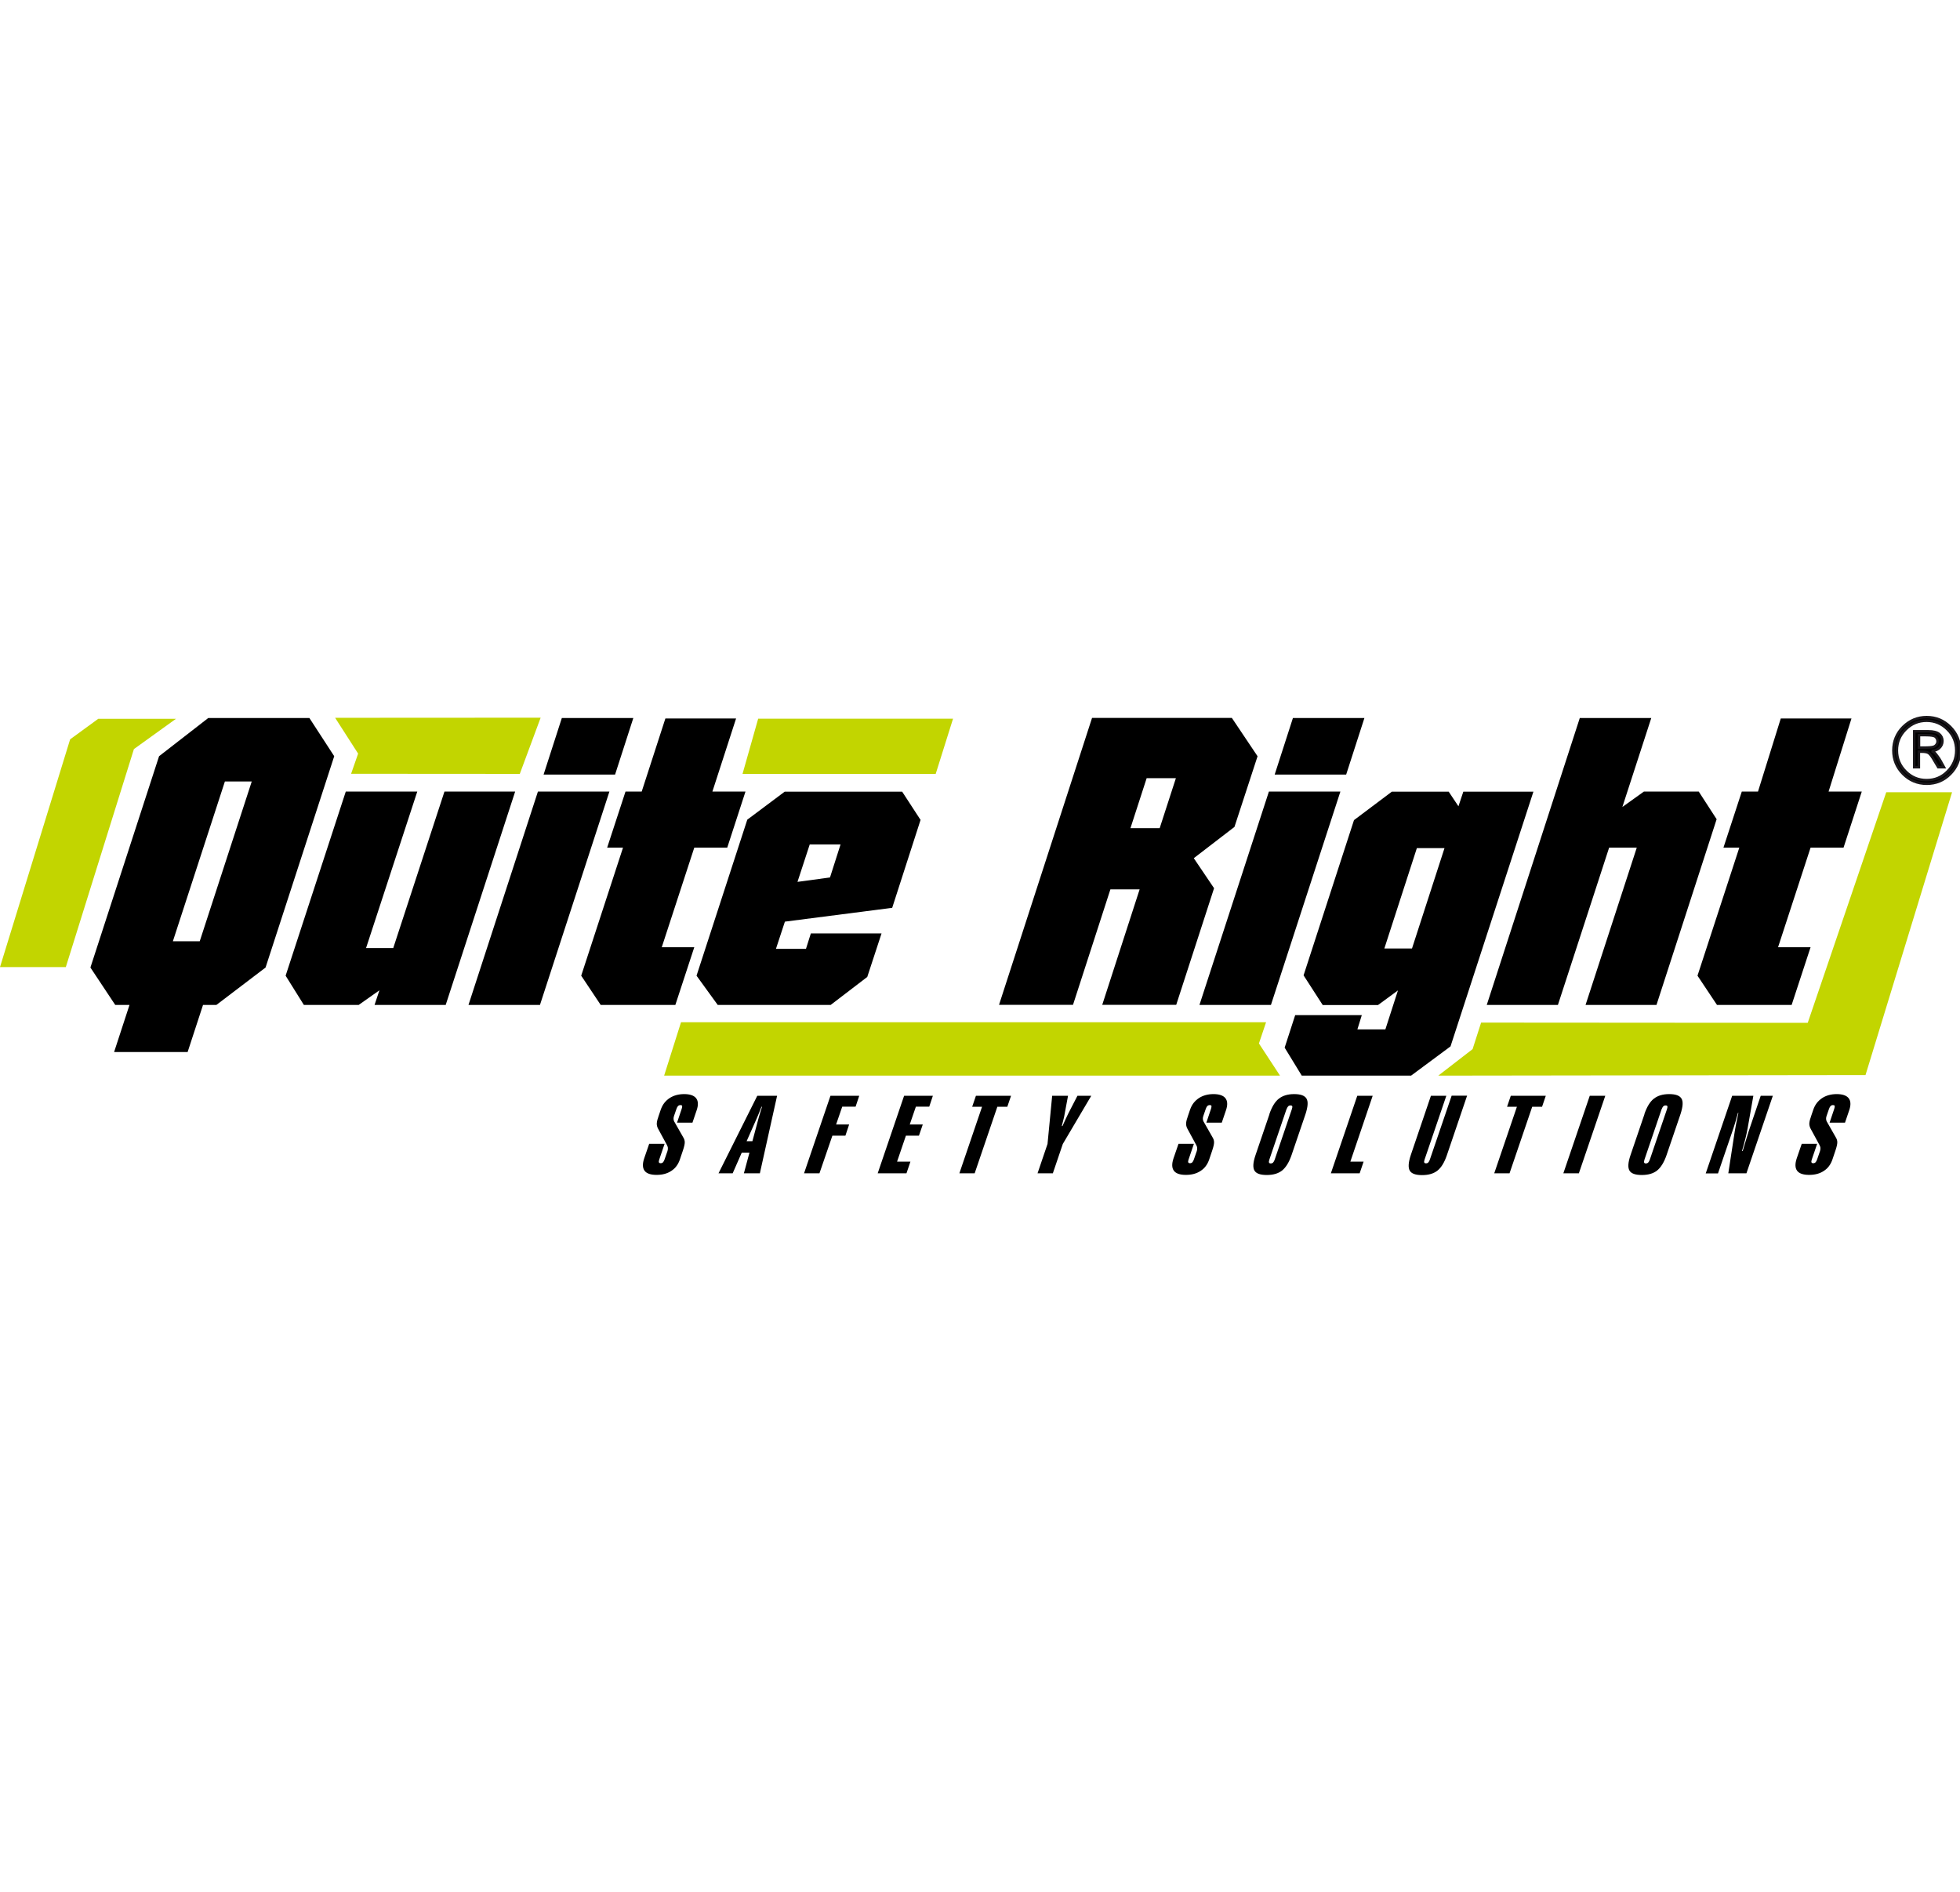 <?xml version="1.0" encoding="UTF-8"?><svg id="a" xmlns="http://www.w3.org/2000/svg" width="61.03mm" height="58.91mm" viewBox="0 0 173 166.99"><path d="M29.5,66.74l-6.06,18.65-4.34,3.3h-1.18l-1.36,4.16h-6.49l1.36-4.16h-1.26l-2.19-3.3,6.06-18.65,4.34-3.37h8.93l2.19,3.37h0ZM22.22,68.97h-2.37l-4.59,14.1h2.37l4.59-14.1h0ZM45.47,69.86l-6.13,18.83h-6.28l.43-1.29-1.83,1.29h-4.84l-1.61-2.58,5.31-16.25h6.31l-4.52,13.81h2.4l4.52-13.81h6.24ZM55.9,63.37l-1.61,4.99h-6.31l1.61-4.99h6.31ZM53.79,69.86l-6.13,18.83h-6.31l6.13-18.83h6.31ZM65.8,69.86l-1.61,4.95h-2.91l-2.87,8.79h2.87l-1.67,5.09h-6.59l-1.72-2.58,3.69-11.3h-1.4l1.62-4.95h1.43l2.09-6.45h6.24l-2.09,6.45h2.91ZM81.26,72.34l-2.51,7.78-9.47,1.22-.79,2.4h2.65l.43-1.36h6.24l-1.26,3.84-3.23,2.47h-9.97l-1.87-2.58,4.48-13.77,3.3-2.47h10.37l1.61,2.47h0ZM74.2,74.53h-2.73l-1.08,3.3,2.87-.39.93-2.91h0ZM111,66.74l-2.04,6.24-3.59,2.76,1.79,2.65-3.34,10.29h-6.53l3.3-10.19h-2.58l-3.3,10.19h-6.53l8.21-25.32h12.34l2.26,3.37h0ZM103.79,68.68h-2.58l-1.43,4.41h2.58l1.43-4.41h0ZM120.43,63.37l-1.61,4.99h-6.31l1.61-4.99h6.31ZM118.31,69.86l-6.13,18.83h-6.31l6.13-18.83h6.31ZM135.35,69.86l-7.32,22.49-3.48,2.58h-9.65l-1.51-2.47.93-2.87h5.88l-.39,1.26h2.47l1.11-3.44-1.76,1.29h-4.88l-1.69-2.62,4.45-13.7,3.34-2.51h5.02l.86,1.29.43-1.29h6.17ZM127.5,74.85h-2.44l-2.87,8.86h2.44l2.87-8.86h0ZM151.52,72.3l-5.31,16.39h-6.26l4.52-13.88h-2.44l-4.52,13.88h-6.28l8.21-25.32h6.31l-2.55,7.85,1.9-1.36h4.84l1.58,2.44h0ZM164.33,69.86l-1.61,4.95h-2.91l-2.87,8.79h2.87l-1.67,5.09h-6.59l-1.72-2.58,3.69-11.3h-1.4l1.62-4.95h1.43l2.01-6.45h6.24l-2.02,6.45h2.91Z" style="fill:#000; fill-rule:evenodd; stroke-width:0px;"/><polygon points="15.53 63.44 11.82 66.11 5.81 85.35 0 85.35 6.19 65.25 8.67 63.44 15.53 63.44 15.53 63.44" style="fill:#c2d500; fill-rule:evenodd; stroke-width:0px;"/><polygon points="29.58 63.35 31.61 66.51 30.99 68.29 45.88 68.3 47.72 63.34 29.58 63.35 29.58 63.35" style="fill:#c2d500; fill-rule:evenodd; stroke-width:0px;"/><polygon points="126.95 94.93 129.98 92.59 130.73 90.25 159.56 90.27 166.49 69.92 172.3 69.92 164.66 94.88 126.95 94.93 126.95 94.93" style="fill:#c2d500; fill-rule:evenodd; stroke-width:0px;"/><polygon points="111.75 90.22 111.12 92.09 112.98 94.93 58.62 94.93 60.11 90.22 111.75 90.22 111.75 90.22" style="fill:#c2d500; fill-rule:evenodd; stroke-width:0px;"/><polygon points="66.92 63.43 65.54 68.3 82.59 68.3 84.12 63.43 66.92 63.43 66.92 63.43" style="fill:#c2d500; fill-rule:evenodd; stroke-width:0px;"/><path d="M173,66.23c0,.81-.29,1.51-.86,2.08-.57.58-1.27.86-2.08.86s-1.51-.29-2.08-.86c-.57-.57-.86-1.27-.86-2.08s.29-1.51.86-2.08c.58-.57,1.27-.86,2.08-.86s1.51.29,2.08.86c.57.57.86,1.27.86,2.08h0ZM172.67,66.23c0-.72-.25-1.34-.77-1.85-.51-.51-1.13-.77-1.85-.77s-1.34.26-1.85.77c-.51.51-.77,1.13-.77,1.85s.26,1.34.77,1.85c.51.51,1.12.77,1.85.77s1.34-.25,1.85-.77c.51-.51.77-1.13.77-1.85h0ZM168.97,64.54h1.23c.44,0,.76.08.96.24.19.16.29.37.29.61,0,.26-.1.47-.3.65-.15.12-.36.21-.64.25.13.06.22.11.27.16.05.05.13.15.24.3.11.15.2.28.25.38l.32.58h-.51l-.31-.52c-.23-.41-.41-.65-.54-.73-.12-.08-.32-.12-.6-.12h-.26v1.37h-.41v-3.17h0ZM169.38,64.88v1.1h.4c.44,0,.73-.02.88-.07.1-.03.19-.09.26-.19.07-.09.1-.19.1-.29,0-.15-.06-.28-.17-.39-.11-.11-.4-.16-.87-.16h-.6Z" style="fill:#000; fill-rule:evenodd; stroke:#1a171b; stroke-miterlimit:2.61; stroke-width:.22px;"/><path d="M58.32,97.94c.15-.44.4-.77.77-1.02.36-.24.8-.36,1.3-.36s.86.12,1.05.36c.19.24.21.59.06,1.04l-.38,1.12h-1.36l.41-1.22c.04-.12.05-.21.04-.26-.02-.05-.07-.07-.15-.07s-.16.03-.21.08c-.05.05-.1.14-.14.25l-.21.61c-.04.1-.05.19-.05.27,0,.07.02.15.05.22l.82,1.44c.08.13.12.27.12.42,0,.15-.05.38-.16.71l-.27.8c-.15.44-.4.78-.76,1.01-.36.24-.79.35-1.3.35s-.88-.12-1.06-.37c-.18-.25-.19-.61-.03-1.09l.44-1.28h1.36l-.47,1.38c-.04.12-.05.2-.03.25.02.05.07.08.16.08.08,0,.15-.03.2-.08.05-.05.1-.14.14-.26l.25-.72c.03-.1.05-.19.04-.28,0-.09-.04-.18-.09-.28l-.76-1.4c-.08-.14-.12-.28-.13-.43,0-.14.03-.34.12-.58l.03-.1.21-.62h0Z" style="fill:#000; fill-rule:evenodd; stroke-width:0px;"/><path d="M63.42,103.55l3.42-6.84h1.75l-1.52,6.84h-1.41l.49-1.82h-.68l-.8,1.82h-1.25ZM65.91,100.72h.5l.56-2.09c.03-.12.1-.33.19-.64.04-.13.08-.24.1-.31h-.05c-.1.26-.18.47-.25.63-.06.16-.11.26-.13.31l-.93,2.1h0Z" style="fill:#000; fill-rule:evenodd; stroke-width:0px;"/><polygon points="70.97 103.55 73.3 96.71 75.84 96.71 75.52 97.67 74.34 97.67 73.8 99.24 74.95 99.24 74.62 100.23 73.47 100.23 72.33 103.55 70.97 103.55 70.97 103.55" style="fill:#000; fill-rule:evenodd; stroke-width:0px;"/><polygon points="77.47 103.55 79.8 96.71 82.34 96.71 82.02 97.67 80.84 97.67 80.3 99.24 81.45 99.24 81.11 100.23 79.96 100.23 79.18 102.52 80.36 102.52 80.01 103.55 77.47 103.55 77.47 103.55" style="fill:#000; fill-rule:evenodd; stroke-width:0px;"/><polygon points="84.68 103.55 86.68 97.68 85.81 97.68 86.14 96.71 89.24 96.71 88.91 97.68 88.03 97.68 86.03 103.55 84.68 103.55 84.68 103.55" style="fill:#000; fill-rule:evenodd; stroke-width:0px;"/><path d="M91.58,103.55l.88-2.59.41-4.25h1.4l-.29,1.56c-.03.19-.07.38-.12.56-.04.18-.09.36-.14.55h.06c.11-.24.21-.45.29-.64.09-.18.16-.34.22-.46l.81-1.57h1.22l-2.51,4.25-.88,2.59h-1.36Z" style="fill:#000; fill-rule:evenodd; stroke-width:0px;"/><path d="M105.04,97.94c.15-.44.4-.77.77-1.02.36-.24.8-.36,1.3-.36s.86.12,1.05.36.21.59.06,1.04l-.38,1.12h-1.36l.41-1.22c.04-.12.05-.21.04-.26-.02-.05-.07-.07-.15-.07s-.16.03-.21.08c-.05.05-.1.14-.14.25l-.21.61c-.04.1-.05.19-.05.27,0,.07.02.15.05.22l.82,1.44c.08.13.12.27.12.42,0,.15-.05.38-.16.71l-.27.8c-.15.44-.4.78-.76,1.01-.36.24-.79.35-1.3.35s-.88-.12-1.06-.37c-.18-.25-.19-.61-.03-1.09l.44-1.28h1.36l-.47,1.38c-.04.12-.05.2-.03.25.02.05.07.08.16.08.08,0,.15-.03.2-.08.05-.05.1-.14.14-.26l.25-.72c.03-.1.05-.19.04-.28,0-.09-.04-.18-.09-.28l-.76-1.4c-.08-.14-.12-.28-.13-.43,0-.14.03-.34.12-.58l.03-.1.21-.62h0Z" style="fill:#000; fill-rule:evenodd; stroke-width:0px;"/><path d="M112.04,98.33c.22-.64.49-1.09.83-1.36.34-.27.79-.41,1.36-.41s.93.13,1.09.4c.16.27.12.72-.09,1.37l-1.23,3.61c-.22.64-.5,1.09-.83,1.36-.34.27-.79.4-1.36.4s-.94-.13-1.09-.4c-.15-.27-.12-.72.1-1.36l1.23-3.61h0ZM113.56,97.87l-1.52,4.47c-.04.12-.05.21-.03.26.02.05.07.08.15.08.09,0,.16-.03.21-.08.05-.05.1-.14.14-.25l1.52-4.47c.04-.12.05-.21.03-.25-.02-.05-.07-.07-.16-.07-.08,0-.15.03-.2.08-.05.05-.1.14-.14.25h0Z" style="fill:#000; fill-rule:evenodd; stroke-width:0px;"/><polygon points="117.47 103.55 119.8 96.71 121.16 96.71 119.19 102.52 120.36 102.52 120.01 103.55 117.47 103.55 117.47 103.55" style="fill:#000; fill-rule:evenodd; stroke-width:0px;"/><path d="M129.49,96.71l-1.78,5.24c-.22.64-.49,1.09-.83,1.36s-.79.4-1.36.4-.94-.13-1.09-.4c-.15-.27-.12-.72.09-1.36l1.78-5.24h1.36l-1.92,5.63c-.04.12-.05.2-.03.25.02.05.07.08.16.08s.15-.03.2-.08c.05-.05.1-.14.14-.26l1.92-5.63h1.37Z" style="fill:#000; fill-rule:evenodd; stroke-width:0px;"/><polygon points="131.89 103.55 133.89 97.68 133.02 97.68 133.35 96.71 136.44 96.71 136.11 97.68 135.24 97.68 133.24 103.55 131.89 103.55 131.89 103.55" style="fill:#000; fill-rule:evenodd; stroke-width:0px;"/><polygon points="137.99 103.55 140.32 96.71 141.69 96.71 139.36 103.55 137.99 103.55 137.99 103.55" style="fill:#000; fill-rule:evenodd; stroke-width:0px;"/><path d="M145.14,98.33c.22-.64.49-1.09.83-1.36.34-.27.79-.41,1.36-.41s.93.13,1.09.4c.16.27.12.72-.09,1.37l-1.23,3.61c-.22.64-.5,1.09-.83,1.36-.34.27-.79.4-1.36.4s-.94-.13-1.09-.4c-.15-.27-.12-.72.1-1.36l1.23-3.61h0ZM146.67,97.87l-1.52,4.47c-.04.12-.05.21-.03.26.02.05.07.08.15.08.09,0,.16-.03.21-.08.05-.05.1-.14.14-.25l1.52-4.47c.04-.12.05-.21.03-.25-.02-.05-.07-.07-.16-.07-.08,0-.15.03-.2.08-.05.05-.1.14-.14.25h0Z" style="fill:#000; fill-rule:evenodd; stroke-width:0px;"/><path d="M150.56,103.55l2.33-6.84h1.87l-.51,2.9c-.05.26-.11.55-.19.87-.08.32-.18.69-.3,1.1h.06c.14-.48.27-.9.38-1.26.11-.36.19-.62.25-.78l.96-2.83h1.07l-2.33,6.84h-1.6l.57-3.71c.02-.14.06-.36.12-.66.06-.29.13-.61.2-.96h-.04c-.08.28-.15.53-.21.75-.06.21-.12.39-.16.52l-1.39,4.07h-1.09Z" style="fill:#000; fill-rule:evenodd; stroke-width:0px;"/><path d="M160.05,97.94c.15-.44.4-.77.77-1.02.36-.24.8-.36,1.3-.36s.86.12,1.05.36c.19.24.21.59.06,1.04l-.38,1.12h-1.36l.41-1.22c.04-.12.05-.21.04-.26-.02-.05-.07-.07-.15-.07s-.16.03-.21.08c-.05.05-.1.14-.14.25l-.21.61c-.04.1-.05.19-.05.27,0,.07.02.15.05.22l.82,1.44c.08.13.12.27.12.42,0,.15-.05.38-.16.71l-.27.8c-.15.44-.4.78-.76,1.01-.36.24-.79.35-1.3.35s-.88-.12-1.06-.37c-.18-.25-.19-.61-.03-1.09l.44-1.28h1.36l-.47,1.38c-.04.12-.05.2-.03.25.02.05.07.08.16.08.08,0,.15-.03.2-.08.05-.05.1-.14.14-.26l.25-.72c.03-.1.05-.19.04-.28,0-.09-.04-.18-.09-.28l-.76-1.4c-.08-.14-.12-.28-.13-.43,0-.14.03-.34.12-.58l.03-.1.21-.62h0Z" style="fill:#000; fill-rule:evenodd; stroke-width:0px;"/></svg>